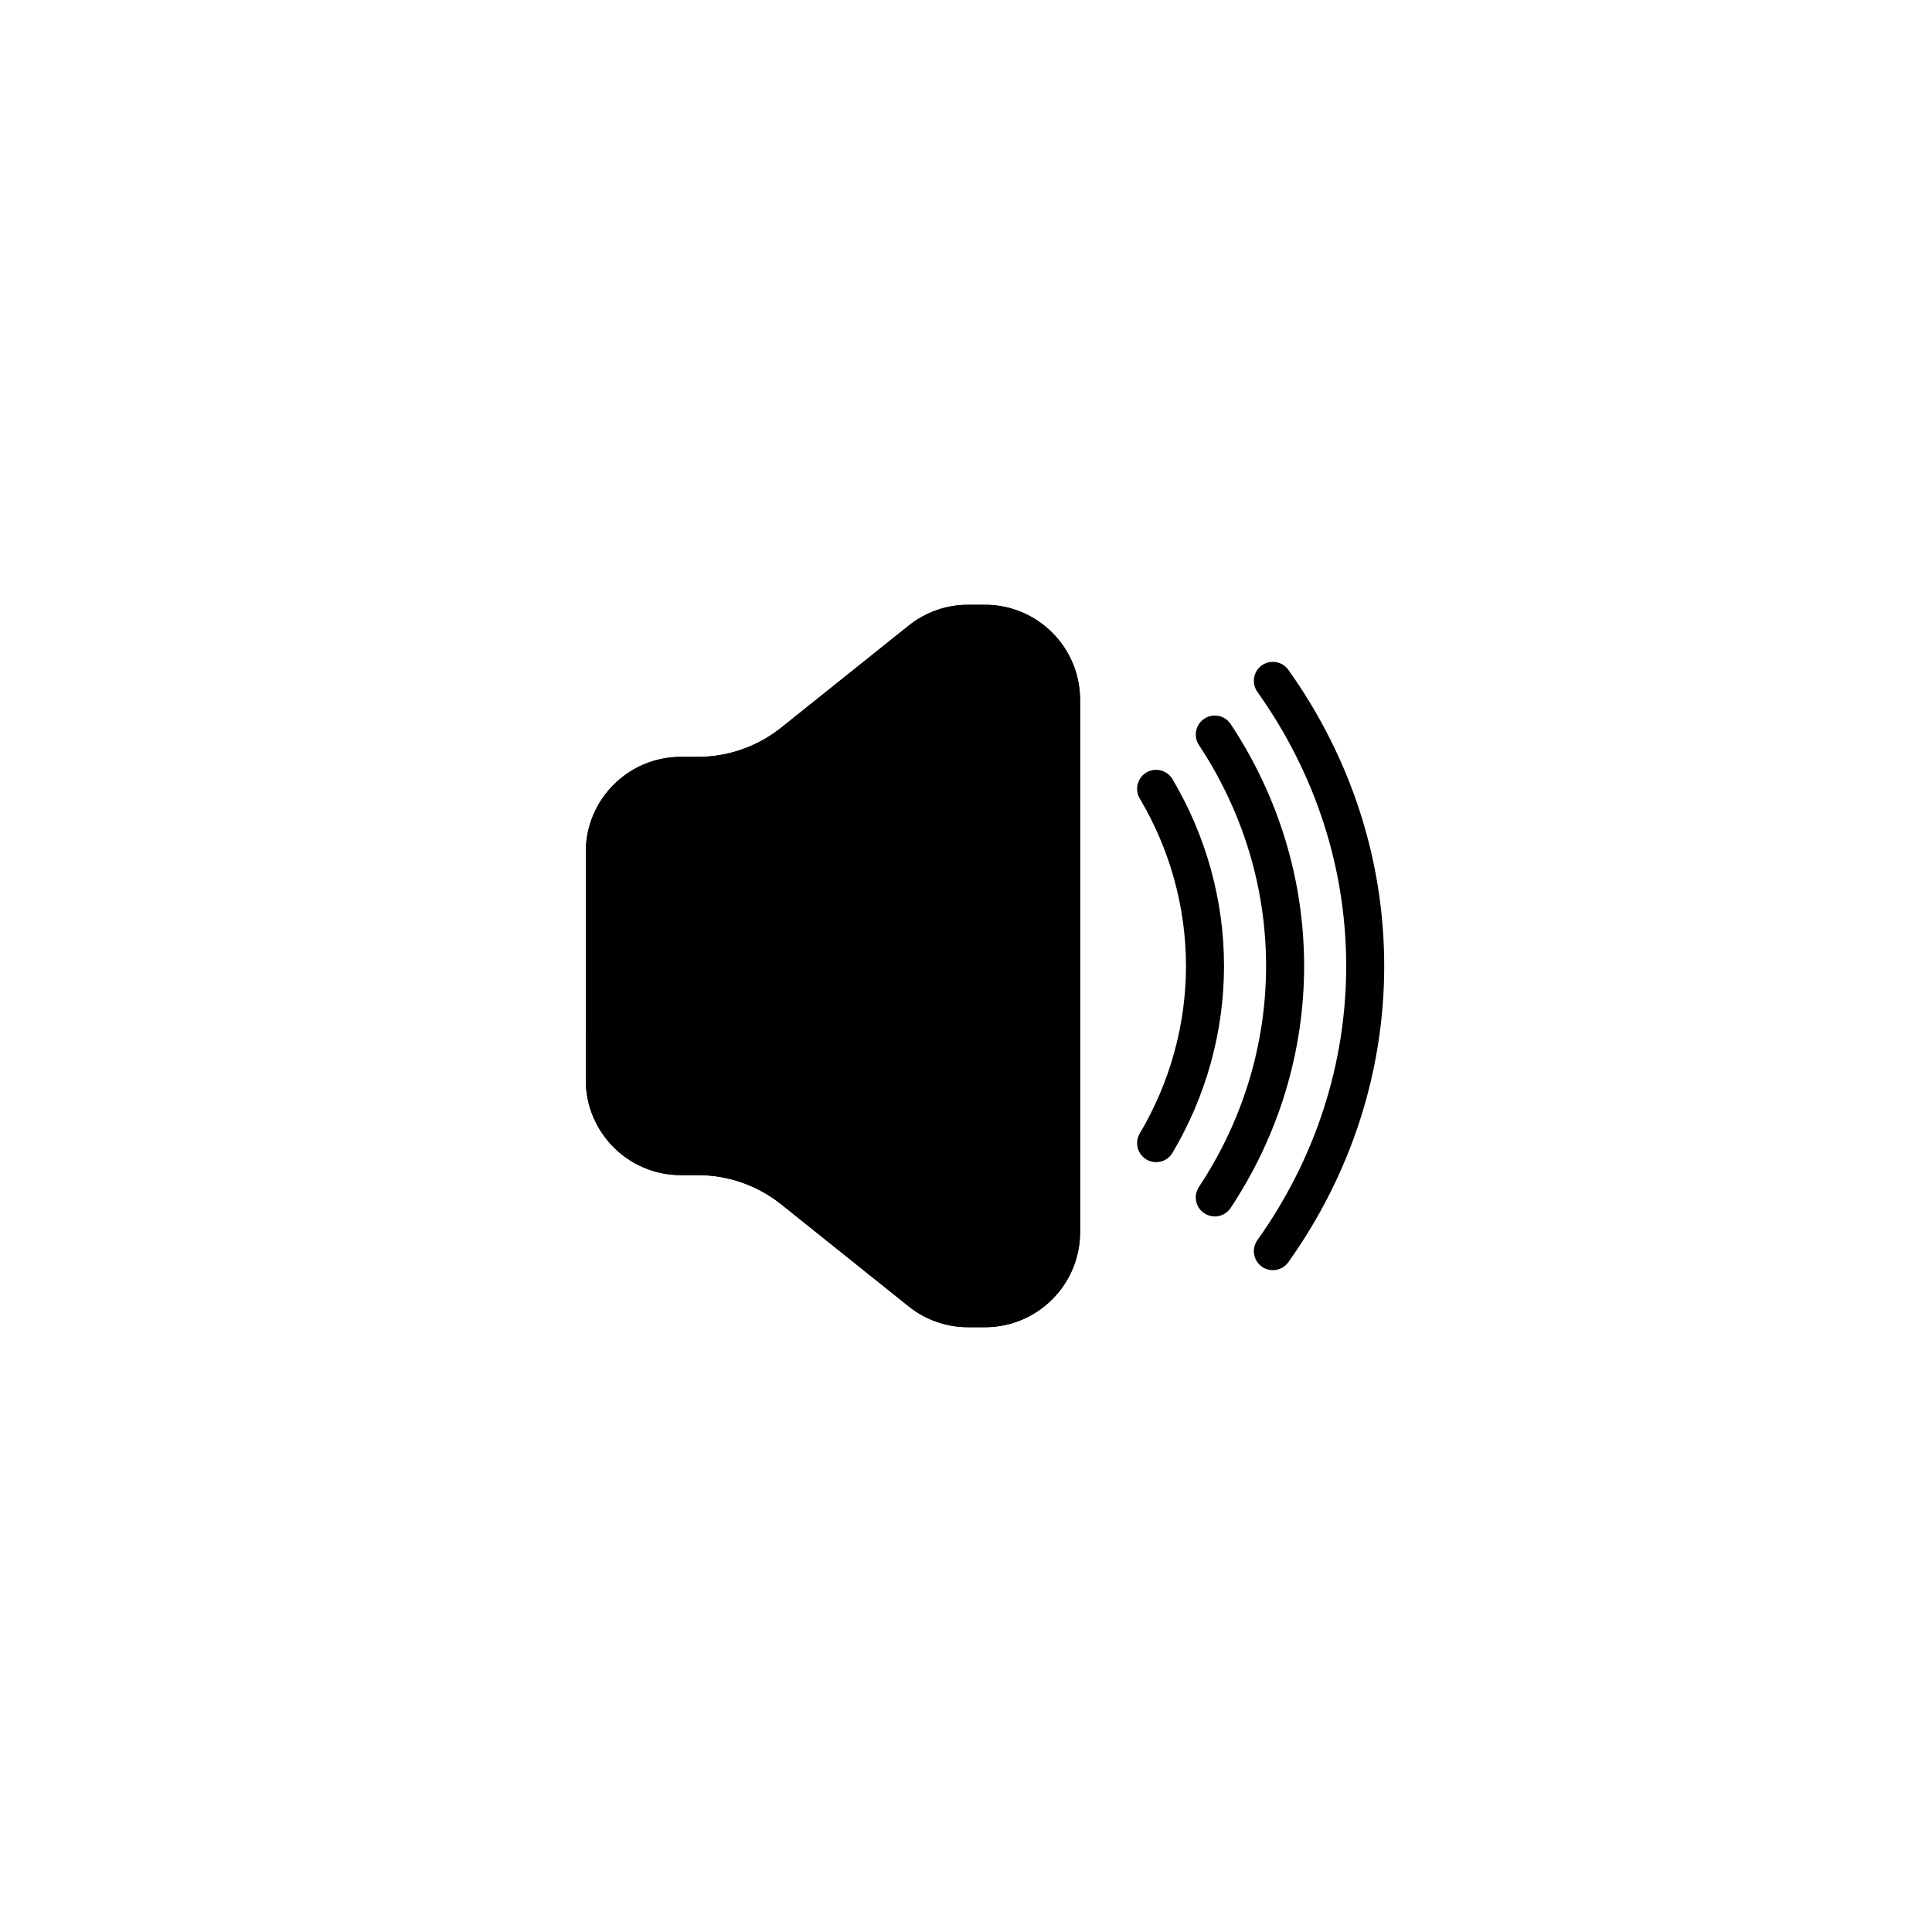 <?xml version="1.0" encoding="UTF-8"?>
<!-- The Best Svg Icon site in the world: iconSvg.co, Visit us! https://iconsvg.co -->
<svg fill="#000000" width="800px" height="800px" version="1.1" viewBox="144 144 512 512" xmlns="http://www.w3.org/2000/svg">
 <g>
  <path d="m430.23 470.53c0 13.906-11.285 25.191-25.191 25.191h-4.535c-5.691 0-11.285-1.965-15.719-5.543l-33.805-27.055c-6.246-4.988-14.055-7.707-22.016-7.707h-4.535c-13.906 0-25.191-11.285-25.191-25.191l0.004-60.457c0-13.906 11.285-25.191 25.191-25.191h4.535c7.961 0 15.77-2.719 22.016-7.707l33.805-27.055c4.434-3.578 10.027-5.543 15.719-5.543h4.531c13.906 0 25.191 11.285 25.191 25.191z"/>
  <path d="m430.23 329.46v141.07c0 13.906-11.285 25.191-25.191 25.191h-4.535c-5.691 0-11.285-1.965-15.719-5.543l-33.805-27.055c-6.246-4.988-14.055-7.707-22.016-7.707h-4.535c-13.906 0-25.191-11.285-25.191-25.191l0.004-60.457c0-13.906 11.285-25.191 25.191-25.191h4.535c7.961 0 15.77-2.719 22.016-7.707l33.805-27.055c4.434-3.578 10.027-5.543 15.719-5.543h4.531c13.906 0 25.191 11.285 25.191 25.191z"/>
  <path d="m450.38 451.98c-0.875 0-1.762-0.227-2.57-0.707-2.394-1.422-3.18-4.516-1.758-6.906 8.012-13.492 12.246-28.84 12.246-44.371s-4.238-30.879-12.246-44.371c-1.422-2.394-0.637-5.488 1.758-6.906 2.394-1.422 5.481-0.629 6.902 1.758 8.938 15.055 13.664 32.172 13.664 49.52s-4.727 34.465-13.664 49.52c-0.938 1.586-2.609 2.465-4.332 2.465z"/>
  <path d="m465.93 466.37c-0.953 0-1.918-0.273-2.777-0.84-2.324-1.535-2.957-4.66-1.422-6.984 11.645-17.578 17.793-37.82 17.793-58.547 0-20.727-6.156-40.969-17.793-58.547-1.535-2.316-0.902-5.445 1.422-6.984 2.316-1.547 5.445-0.902 6.984 1.414 12.734 19.23 19.469 41.402 19.469 64.113 0 22.711-6.731 44.879-19.469 64.113-0.965 1.469-2.574 2.262-4.207 2.262z"/>
  <path d="m481.32 480.61c-1.008 0-2.031-0.301-2.918-0.934-2.266-1.613-2.797-4.762-1.18-7.027 15.398-21.633 23.535-46.754 23.535-72.648s-8.137-51.016-23.539-72.648c-1.613-2.266-1.09-5.414 1.18-7.027 2.273-1.605 5.41-1.078 7.027 1.184 16.621 23.348 25.406 50.488 25.406 78.492 0 28-8.785 55.141-25.406 78.492-0.977 1.379-2.535 2.117-4.106 2.117z"/>
 </g>
</svg>